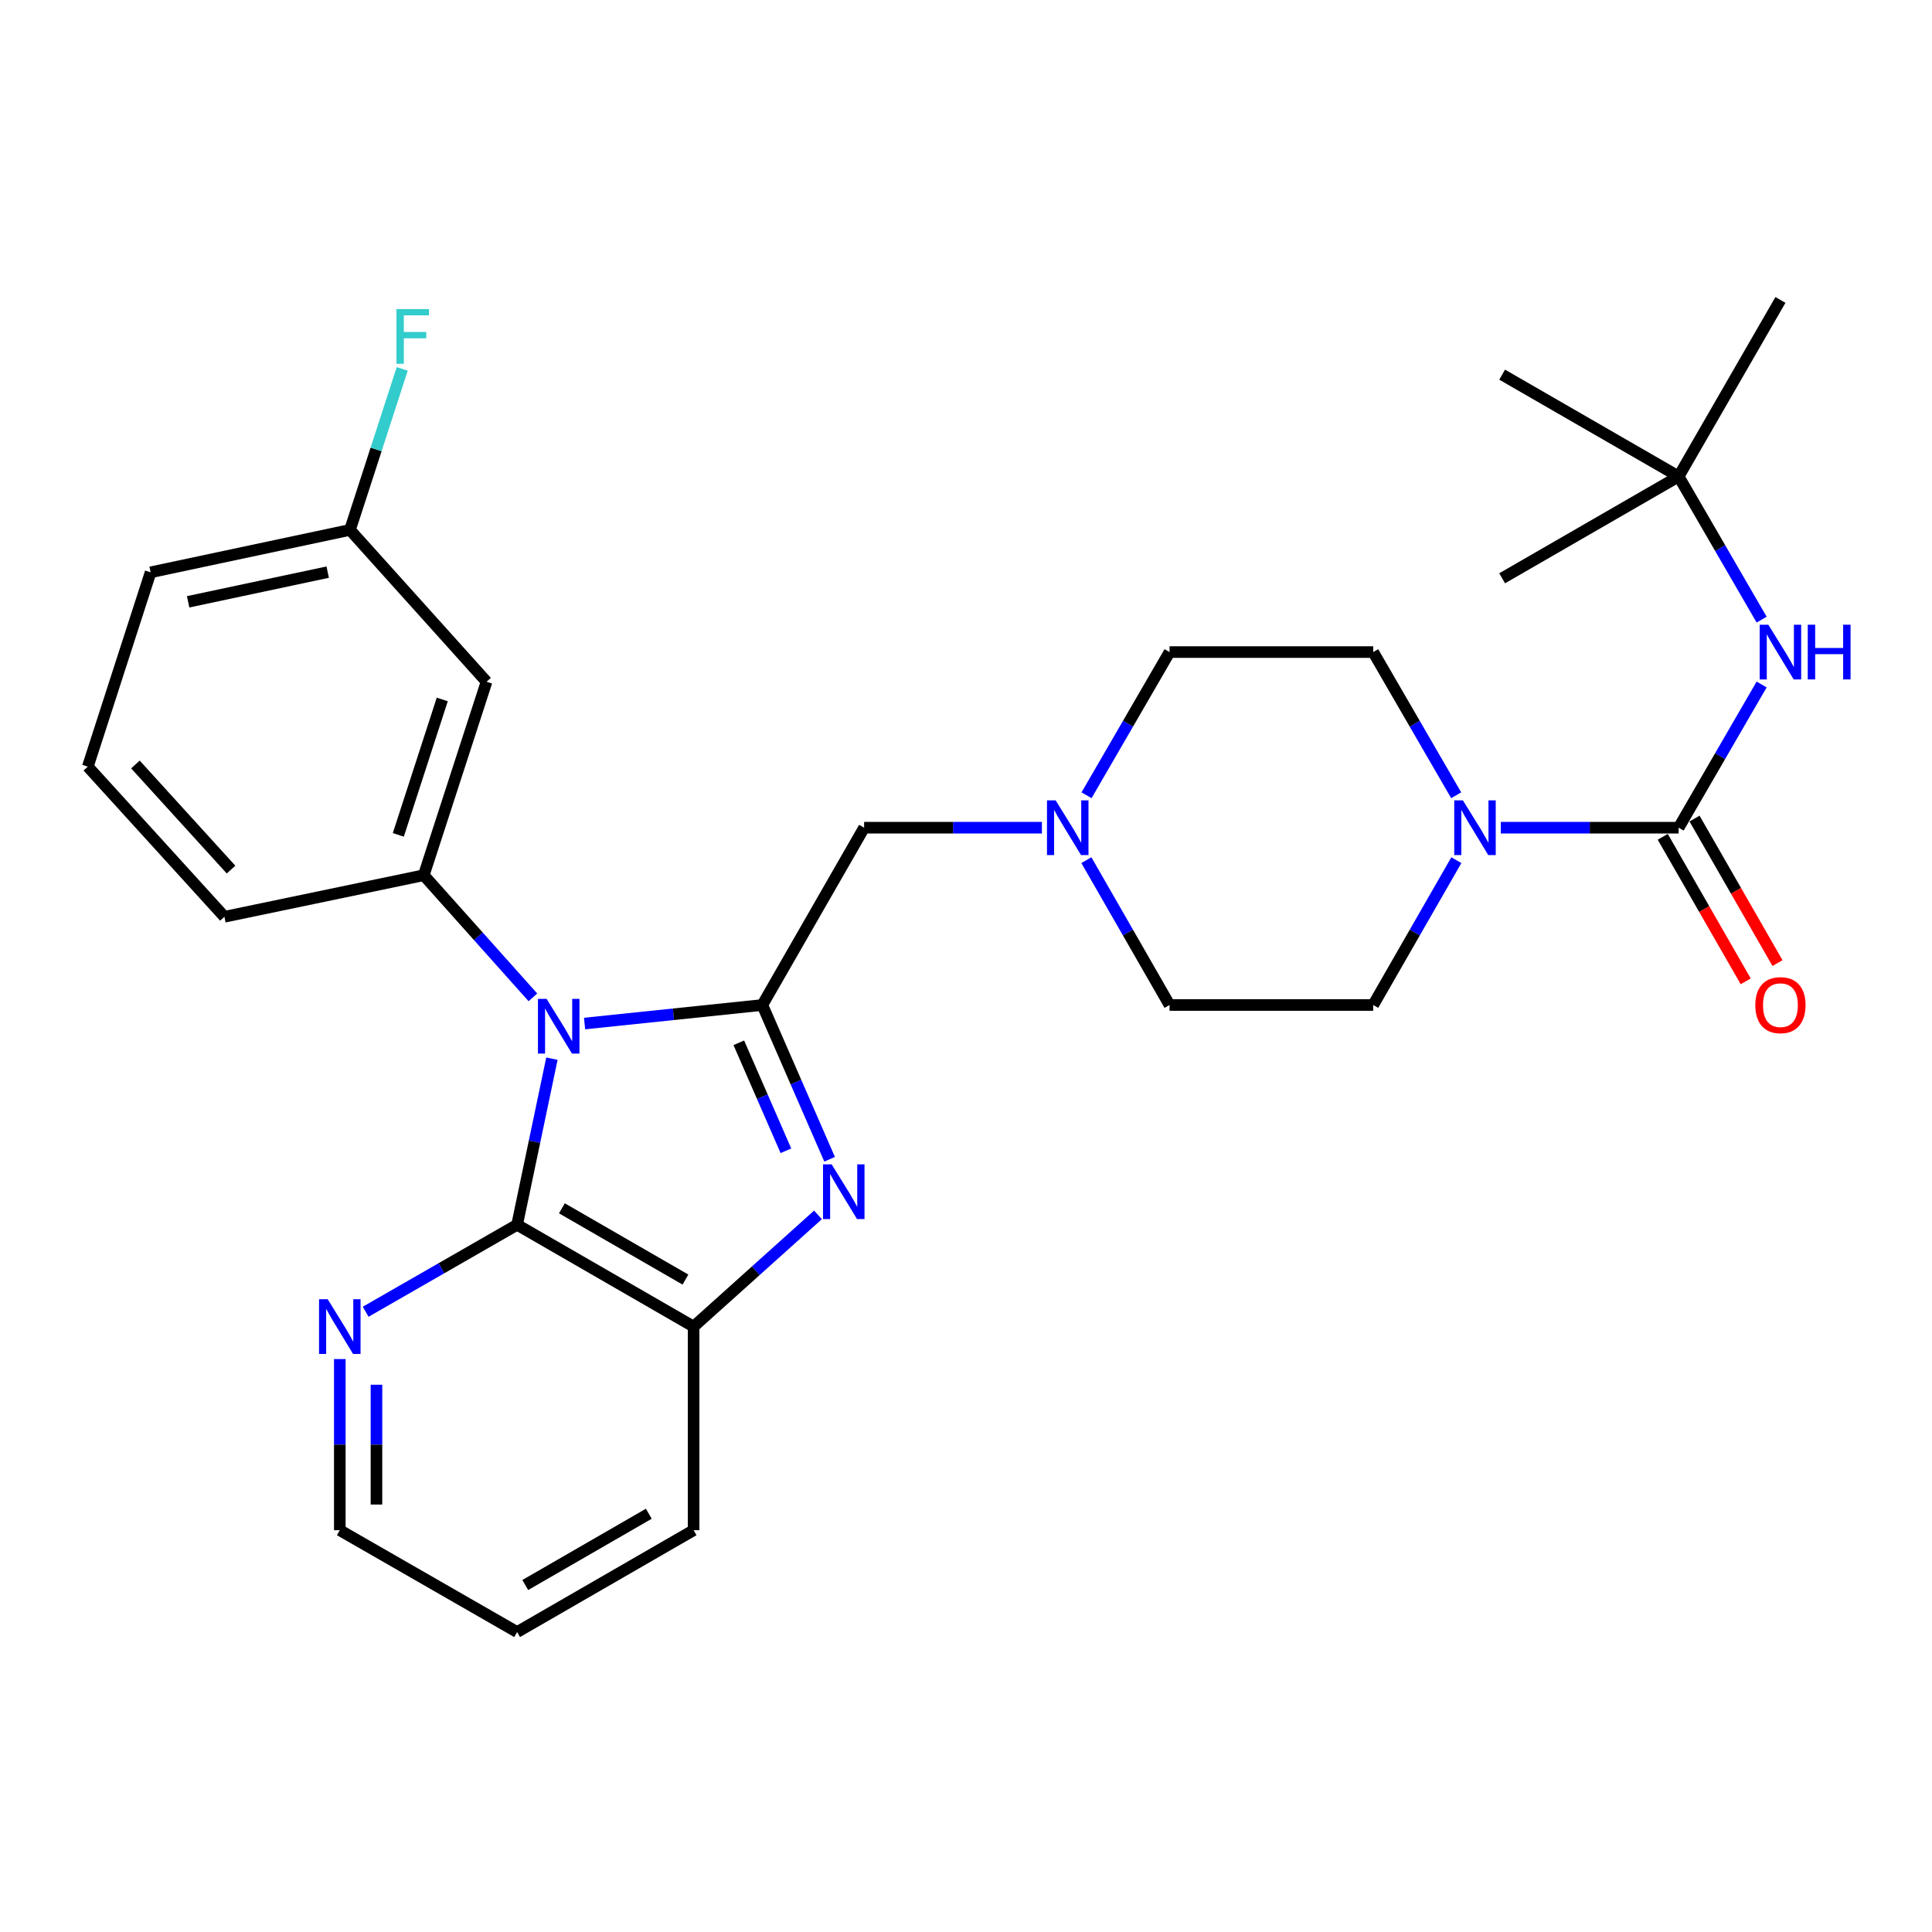 <?xml version='1.0' encoding='iso-8859-1'?>
<svg version='1.1' baseProfile='full'
              xmlns='http://www.w3.org/2000/svg'
                      xmlns:rdkit='http://www.rdkit.org/xml'
                      xmlns:xlink='http://www.w3.org/1999/xlink'
                  xml:space='preserve'
width='1000px' height='1000px' viewBox='0 0 1000 1000'>
<!-- END OF HEADER -->
<rect style='opacity:1.0;fill:#FFFFFF;stroke:none' width='1000' height='1000' x='0' y='0'> </rect>
<path class='bond-0' d='M 302.575,529.784 L 348.576,524.985' style='fill:none;fill-rule:evenodd;stroke:#0000FF;stroke-width:6px;stroke-linecap:butt;stroke-linejoin:miter;stroke-opacity:1' />
<path class='bond-0' d='M 348.576,524.985 L 394.576,520.186' style='fill:none;fill-rule:evenodd;stroke:#000000;stroke-width:6px;stroke-linecap:butt;stroke-linejoin:miter;stroke-opacity:1' />
<path class='bond-2' d='M 285.669,547.966 L 276.66,590.956' style='fill:none;fill-rule:evenodd;stroke:#0000FF;stroke-width:6px;stroke-linecap:butt;stroke-linejoin:miter;stroke-opacity:1' />
<path class='bond-2' d='M 276.66,590.956 L 267.651,633.946' style='fill:none;fill-rule:evenodd;stroke:#000000;stroke-width:6px;stroke-linecap:butt;stroke-linejoin:miter;stroke-opacity:1' />
<path class='bond-4' d='M 275.825,516.227 L 247.583,484.617' style='fill:none;fill-rule:evenodd;stroke:#0000FF;stroke-width:6px;stroke-linecap:butt;stroke-linejoin:miter;stroke-opacity:1' />
<path class='bond-4' d='M 247.583,484.617 L 219.341,453.008' style='fill:none;fill-rule:evenodd;stroke:#000000;stroke-width:6px;stroke-linecap:butt;stroke-linejoin:miter;stroke-opacity:1' />
<path class='bond-1' d='M 394.576,520.186 L 411.99,560.109' style='fill:none;fill-rule:evenodd;stroke:#000000;stroke-width:6px;stroke-linecap:butt;stroke-linejoin:miter;stroke-opacity:1' />
<path class='bond-1' d='M 411.99,560.109 L 429.404,600.031' style='fill:none;fill-rule:evenodd;stroke:#0000FF;stroke-width:6px;stroke-linecap:butt;stroke-linejoin:miter;stroke-opacity:1' />
<path class='bond-1' d='M 382.409,539.749 L 394.598,567.695' style='fill:none;fill-rule:evenodd;stroke:#000000;stroke-width:6px;stroke-linecap:butt;stroke-linejoin:miter;stroke-opacity:1' />
<path class='bond-1' d='M 394.598,567.695 L 406.788,595.64' style='fill:none;fill-rule:evenodd;stroke:#0000FF;stroke-width:6px;stroke-linecap:butt;stroke-linejoin:miter;stroke-opacity:1' />
<path class='bond-9' d='M 394.576,520.186 L 447.271,428.415' style='fill:none;fill-rule:evenodd;stroke:#000000;stroke-width:6px;stroke-linecap:butt;stroke-linejoin:miter;stroke-opacity:1' />
<path class='bond-29' d='M 423.378,628.823 L 391.194,657.737' style='fill:none;fill-rule:evenodd;stroke:#0000FF;stroke-width:6px;stroke-linecap:butt;stroke-linejoin:miter;stroke-opacity:1' />
<path class='bond-29' d='M 391.194,657.737 L 359.01,686.651' style='fill:none;fill-rule:evenodd;stroke:#000000;stroke-width:6px;stroke-linecap:butt;stroke-linejoin:miter;stroke-opacity:1' />
<path class='bond-6' d='M 267.651,633.946 L 359.01,686.651' style='fill:none;fill-rule:evenodd;stroke:#000000;stroke-width:6px;stroke-linecap:butt;stroke-linejoin:miter;stroke-opacity:1' />
<path class='bond-6' d='M 290.836,625.417 L 354.788,662.31' style='fill:none;fill-rule:evenodd;stroke:#000000;stroke-width:6px;stroke-linecap:butt;stroke-linejoin:miter;stroke-opacity:1' />
<path class='bond-11' d='M 267.651,633.946 L 228.458,656.455' style='fill:none;fill-rule:evenodd;stroke:#000000;stroke-width:6px;stroke-linecap:butt;stroke-linejoin:miter;stroke-opacity:1' />
<path class='bond-11' d='M 228.458,656.455 L 189.265,678.964' style='fill:none;fill-rule:evenodd;stroke:#0000FF;stroke-width:6px;stroke-linecap:butt;stroke-linejoin:miter;stroke-opacity:1' />
<path class='bond-3' d='M 868.863,428.415 L 822.845,428.415' style='fill:none;fill-rule:evenodd;stroke:#000000;stroke-width:6px;stroke-linecap:butt;stroke-linejoin:miter;stroke-opacity:1' />
<path class='bond-3' d='M 822.845,428.415 L 776.827,428.415' style='fill:none;fill-rule:evenodd;stroke:#0000FF;stroke-width:6px;stroke-linecap:butt;stroke-linejoin:miter;stroke-opacity:1' />
<path class='bond-7' d='M 868.863,428.415 L 890.34,391.355' style='fill:none;fill-rule:evenodd;stroke:#000000;stroke-width:6px;stroke-linecap:butt;stroke-linejoin:miter;stroke-opacity:1' />
<path class='bond-7' d='M 890.34,391.355 L 911.818,354.296' style='fill:none;fill-rule:evenodd;stroke:#0000FF;stroke-width:6px;stroke-linecap:butt;stroke-linejoin:miter;stroke-opacity:1' />
<path class='bond-12' d='M 860.635,433.139 L 882.107,470.541' style='fill:none;fill-rule:evenodd;stroke:#000000;stroke-width:6px;stroke-linecap:butt;stroke-linejoin:miter;stroke-opacity:1' />
<path class='bond-12' d='M 882.107,470.541 L 903.58,507.944' style='fill:none;fill-rule:evenodd;stroke:#FF0000;stroke-width:6px;stroke-linecap:butt;stroke-linejoin:miter;stroke-opacity:1' />
<path class='bond-12' d='M 877.09,423.692 L 898.563,461.095' style='fill:none;fill-rule:evenodd;stroke:#000000;stroke-width:6px;stroke-linecap:butt;stroke-linejoin:miter;stroke-opacity:1' />
<path class='bond-12' d='M 898.563,461.095 L 920.035,498.497' style='fill:none;fill-rule:evenodd;stroke:#FF0000;stroke-width:6px;stroke-linecap:butt;stroke-linejoin:miter;stroke-opacity:1' />
<path class='bond-10' d='M 219.341,453.008 L 251.839,352.867' style='fill:none;fill-rule:evenodd;stroke:#000000;stroke-width:6px;stroke-linecap:butt;stroke-linejoin:miter;stroke-opacity:1' />
<path class='bond-10' d='M 206.168,432.13 L 228.917,362.031' style='fill:none;fill-rule:evenodd;stroke:#000000;stroke-width:6px;stroke-linecap:butt;stroke-linejoin:miter;stroke-opacity:1' />
<path class='bond-19' d='M 219.341,453.008 L 116.154,474.522' style='fill:none;fill-rule:evenodd;stroke:#000000;stroke-width:6px;stroke-linecap:butt;stroke-linejoin:miter;stroke-opacity:1' />
<path class='bond-5' d='M 753.723,411.629 L 732.245,374.569' style='fill:none;fill-rule:evenodd;stroke:#0000FF;stroke-width:6px;stroke-linecap:butt;stroke-linejoin:miter;stroke-opacity:1' />
<path class='bond-5' d='M 732.245,374.569 L 710.767,337.509' style='fill:none;fill-rule:evenodd;stroke:#000000;stroke-width:6px;stroke-linecap:butt;stroke-linejoin:miter;stroke-opacity:1' />
<path class='bond-32' d='M 753.804,445.221 L 732.285,482.704' style='fill:none;fill-rule:evenodd;stroke:#0000FF;stroke-width:6px;stroke-linecap:butt;stroke-linejoin:miter;stroke-opacity:1' />
<path class='bond-32' d='M 732.285,482.704 L 710.767,520.186' style='fill:none;fill-rule:evenodd;stroke:#000000;stroke-width:6px;stroke-linecap:butt;stroke-linejoin:miter;stroke-opacity:1' />
<path class='bond-21' d='M 359.01,686.651 L 359.01,792.031' style='fill:none;fill-rule:evenodd;stroke:#000000;stroke-width:6px;stroke-linecap:butt;stroke-linejoin:miter;stroke-opacity:1' />
<path class='bond-15' d='M 911.817,320.722 L 890.34,283.668' style='fill:none;fill-rule:evenodd;stroke:#0000FF;stroke-width:6px;stroke-linecap:butt;stroke-linejoin:miter;stroke-opacity:1' />
<path class='bond-15' d='M 890.34,283.668 L 868.863,246.613' style='fill:none;fill-rule:evenodd;stroke:#000000;stroke-width:6px;stroke-linecap:butt;stroke-linejoin:miter;stroke-opacity:1' />
<path class='bond-8' d='M 539.286,428.415 L 493.279,428.415' style='fill:none;fill-rule:evenodd;stroke:#0000FF;stroke-width:6px;stroke-linecap:butt;stroke-linejoin:miter;stroke-opacity:1' />
<path class='bond-8' d='M 493.279,428.415 L 447.271,428.415' style='fill:none;fill-rule:evenodd;stroke:#000000;stroke-width:6px;stroke-linecap:butt;stroke-linejoin:miter;stroke-opacity:1' />
<path class='bond-16' d='M 562.311,445.221 L 583.833,482.704' style='fill:none;fill-rule:evenodd;stroke:#0000FF;stroke-width:6px;stroke-linecap:butt;stroke-linejoin:miter;stroke-opacity:1' />
<path class='bond-16' d='M 583.833,482.704 L 605.356,520.186' style='fill:none;fill-rule:evenodd;stroke:#000000;stroke-width:6px;stroke-linecap:butt;stroke-linejoin:miter;stroke-opacity:1' />
<path class='bond-17' d='M 562.392,411.628 L 583.874,374.569' style='fill:none;fill-rule:evenodd;stroke:#0000FF;stroke-width:6px;stroke-linecap:butt;stroke-linejoin:miter;stroke-opacity:1' />
<path class='bond-17' d='M 583.874,374.569 L 605.356,337.509' style='fill:none;fill-rule:evenodd;stroke:#000000;stroke-width:6px;stroke-linecap:butt;stroke-linejoin:miter;stroke-opacity:1' />
<path class='bond-18' d='M 251.839,352.867 L 181.15,274.283' style='fill:none;fill-rule:evenodd;stroke:#000000;stroke-width:6px;stroke-linecap:butt;stroke-linejoin:miter;stroke-opacity:1' />
<path class='bond-23' d='M 175.88,703.446 L 175.88,747.738' style='fill:none;fill-rule:evenodd;stroke:#0000FF;stroke-width:6px;stroke-linecap:butt;stroke-linejoin:miter;stroke-opacity:1' />
<path class='bond-23' d='M 175.88,747.738 L 175.88,792.031' style='fill:none;fill-rule:evenodd;stroke:#000000;stroke-width:6px;stroke-linecap:butt;stroke-linejoin:miter;stroke-opacity:1' />
<path class='bond-23' d='M 194.854,716.734 L 194.854,747.738' style='fill:none;fill-rule:evenodd;stroke:#0000FF;stroke-width:6px;stroke-linecap:butt;stroke-linejoin:miter;stroke-opacity:1' />
<path class='bond-23' d='M 194.854,747.738 L 194.854,778.743' style='fill:none;fill-rule:evenodd;stroke:#000000;stroke-width:6px;stroke-linecap:butt;stroke-linejoin:miter;stroke-opacity:1' />
<path class='bond-13' d='M 710.767,337.509 L 605.356,337.509' style='fill:none;fill-rule:evenodd;stroke:#000000;stroke-width:6px;stroke-linecap:butt;stroke-linejoin:miter;stroke-opacity:1' />
<path class='bond-14' d='M 710.767,520.186 L 605.356,520.186' style='fill:none;fill-rule:evenodd;stroke:#000000;stroke-width:6px;stroke-linecap:butt;stroke-linejoin:miter;stroke-opacity:1' />
<path class='bond-24' d='M 868.863,246.613 L 777.513,193.918' style='fill:none;fill-rule:evenodd;stroke:#000000;stroke-width:6px;stroke-linecap:butt;stroke-linejoin:miter;stroke-opacity:1' />
<path class='bond-25' d='M 868.863,246.613 L 777.513,299.318' style='fill:none;fill-rule:evenodd;stroke:#000000;stroke-width:6px;stroke-linecap:butt;stroke-linejoin:miter;stroke-opacity:1' />
<path class='bond-26' d='M 868.863,246.613 L 921.547,155.253' style='fill:none;fill-rule:evenodd;stroke:#000000;stroke-width:6px;stroke-linecap:butt;stroke-linejoin:miter;stroke-opacity:1' />
<path class='bond-20' d='M 181.15,274.283 L 194.67,232.609' style='fill:none;fill-rule:evenodd;stroke:#000000;stroke-width:6px;stroke-linecap:butt;stroke-linejoin:miter;stroke-opacity:1' />
<path class='bond-20' d='M 194.67,232.609 L 208.19,190.935' style='fill:none;fill-rule:evenodd;stroke:#33CCCC;stroke-width:6px;stroke-linecap:butt;stroke-linejoin:miter;stroke-opacity:1' />
<path class='bond-30' d='M 181.15,274.283 L 77.953,296.23' style='fill:none;fill-rule:evenodd;stroke:#000000;stroke-width:6px;stroke-linecap:butt;stroke-linejoin:miter;stroke-opacity:1' />
<path class='bond-30' d='M 169.617,296.134 L 97.379,311.497' style='fill:none;fill-rule:evenodd;stroke:#000000;stroke-width:6px;stroke-linecap:butt;stroke-linejoin:miter;stroke-opacity:1' />
<path class='bond-22' d='M 116.154,474.522 L 45.455,396.803' style='fill:none;fill-rule:evenodd;stroke:#000000;stroke-width:6px;stroke-linecap:butt;stroke-linejoin:miter;stroke-opacity:1' />
<path class='bond-22' d='M 119.584,450.096 L 70.095,395.693' style='fill:none;fill-rule:evenodd;stroke:#000000;stroke-width:6px;stroke-linecap:butt;stroke-linejoin:miter;stroke-opacity:1' />
<path class='bond-31' d='M 359.01,792.031 L 267.651,844.747' style='fill:none;fill-rule:evenodd;stroke:#000000;stroke-width:6px;stroke-linecap:butt;stroke-linejoin:miter;stroke-opacity:1' />
<path class='bond-31' d='M 335.823,783.504 L 271.872,820.405' style='fill:none;fill-rule:evenodd;stroke:#000000;stroke-width:6px;stroke-linecap:butt;stroke-linejoin:miter;stroke-opacity:1' />
<path class='bond-27' d='M 45.455,396.803 L 77.953,296.23' style='fill:none;fill-rule:evenodd;stroke:#000000;stroke-width:6px;stroke-linecap:butt;stroke-linejoin:miter;stroke-opacity:1' />
<path class='bond-28' d='M 175.88,792.031 L 267.651,844.747' style='fill:none;fill-rule:evenodd;stroke:#000000;stroke-width:6px;stroke-linecap:butt;stroke-linejoin:miter;stroke-opacity:1' />
<path  class='atom-0' d='M 282.926 517.021
L 292.206 532.021
Q 293.126 533.501, 294.606 536.181
Q 296.086 538.861, 296.166 539.021
L 296.166 517.021
L 299.926 517.021
L 299.926 545.341
L 296.046 545.341
L 286.086 528.941
Q 284.926 527.021, 283.686 524.821
Q 282.486 522.621, 282.126 521.941
L 282.126 545.341
L 278.446 545.341
L 278.446 517.021
L 282.926 517.021
' fill='#0000FF'/>
<path  class='atom-2' d='M 430.47 602.667
L 439.75 617.667
Q 440.67 619.147, 442.15 621.827
Q 443.63 624.507, 443.71 624.667
L 443.71 602.667
L 447.47 602.667
L 447.47 630.987
L 443.59 630.987
L 433.63 614.587
Q 432.47 612.667, 431.23 610.467
Q 430.03 608.267, 429.67 607.587
L 429.67 630.987
L 425.99 630.987
L 425.99 602.667
L 430.47 602.667
' fill='#0000FF'/>
<path  class='atom-6' d='M 757.191 414.255
L 766.471 429.255
Q 767.391 430.735, 768.871 433.415
Q 770.351 436.095, 770.431 436.255
L 770.431 414.255
L 774.191 414.255
L 774.191 442.575
L 770.311 442.575
L 760.351 426.175
Q 759.191 424.255, 757.951 422.055
Q 756.751 419.855, 756.391 419.175
L 756.391 442.575
L 752.711 442.575
L 752.711 414.255
L 757.191 414.255
' fill='#0000FF'/>
<path  class='atom-8' d='M 915.287 323.349
L 924.567 338.349
Q 925.487 339.829, 926.967 342.509
Q 928.447 345.189, 928.527 345.349
L 928.527 323.349
L 932.287 323.349
L 932.287 351.669
L 928.407 351.669
L 918.447 335.269
Q 917.287 333.349, 916.047 331.149
Q 914.847 328.949, 914.487 328.269
L 914.487 351.669
L 910.807 351.669
L 910.807 323.349
L 915.287 323.349
' fill='#0000FF'/>
<path  class='atom-8' d='M 935.687 323.349
L 939.527 323.349
L 939.527 335.389
L 954.007 335.389
L 954.007 323.349
L 957.847 323.349
L 957.847 351.669
L 954.007 351.669
L 954.007 338.589
L 939.527 338.589
L 939.527 351.669
L 935.687 351.669
L 935.687 323.349
' fill='#0000FF'/>
<path  class='atom-9' d='M 546.401 414.255
L 555.681 429.255
Q 556.601 430.735, 558.081 433.415
Q 559.561 436.095, 559.641 436.255
L 559.641 414.255
L 563.401 414.255
L 563.401 442.575
L 559.521 442.575
L 549.561 426.175
Q 548.401 424.255, 547.161 422.055
Q 545.961 419.855, 545.601 419.175
L 545.601 442.575
L 541.921 442.575
L 541.921 414.255
L 546.401 414.255
' fill='#0000FF'/>
<path  class='atom-12' d='M 169.62 672.491
L 178.9 687.491
Q 179.82 688.971, 181.3 691.651
Q 182.78 694.331, 182.86 694.491
L 182.86 672.491
L 186.62 672.491
L 186.62 700.811
L 182.74 700.811
L 172.78 684.411
Q 171.62 682.491, 170.38 680.291
Q 169.18 678.091, 168.82 677.411
L 168.82 700.811
L 165.14 700.811
L 165.14 672.491
L 169.62 672.491
' fill='#0000FF'/>
<path  class='atom-13' d='M 908.547 520.266
Q 908.547 513.466, 911.907 509.666
Q 915.267 505.866, 921.547 505.866
Q 927.827 505.866, 931.187 509.666
Q 934.547 513.466, 934.547 520.266
Q 934.547 527.146, 931.147 531.066
Q 927.747 534.946, 921.547 534.946
Q 915.307 534.946, 911.907 531.066
Q 908.547 527.186, 908.547 520.266
M 921.547 531.746
Q 925.867 531.746, 928.187 528.866
Q 930.547 525.946, 930.547 520.266
Q 930.547 514.706, 928.187 511.906
Q 925.867 509.066, 921.547 509.066
Q 917.227 509.066, 914.867 511.866
Q 912.547 514.666, 912.547 520.266
Q 912.547 525.986, 914.867 528.866
Q 917.227 531.746, 921.547 531.746
' fill='#FF0000'/>
<path  class='atom-21' d='M 205.218 159.983
L 222.058 159.983
L 222.058 163.223
L 209.018 163.223
L 209.018 171.823
L 220.618 171.823
L 220.618 175.103
L 209.018 175.103
L 209.018 188.303
L 205.218 188.303
L 205.218 159.983
' fill='#33CCCC'/>
</svg>
